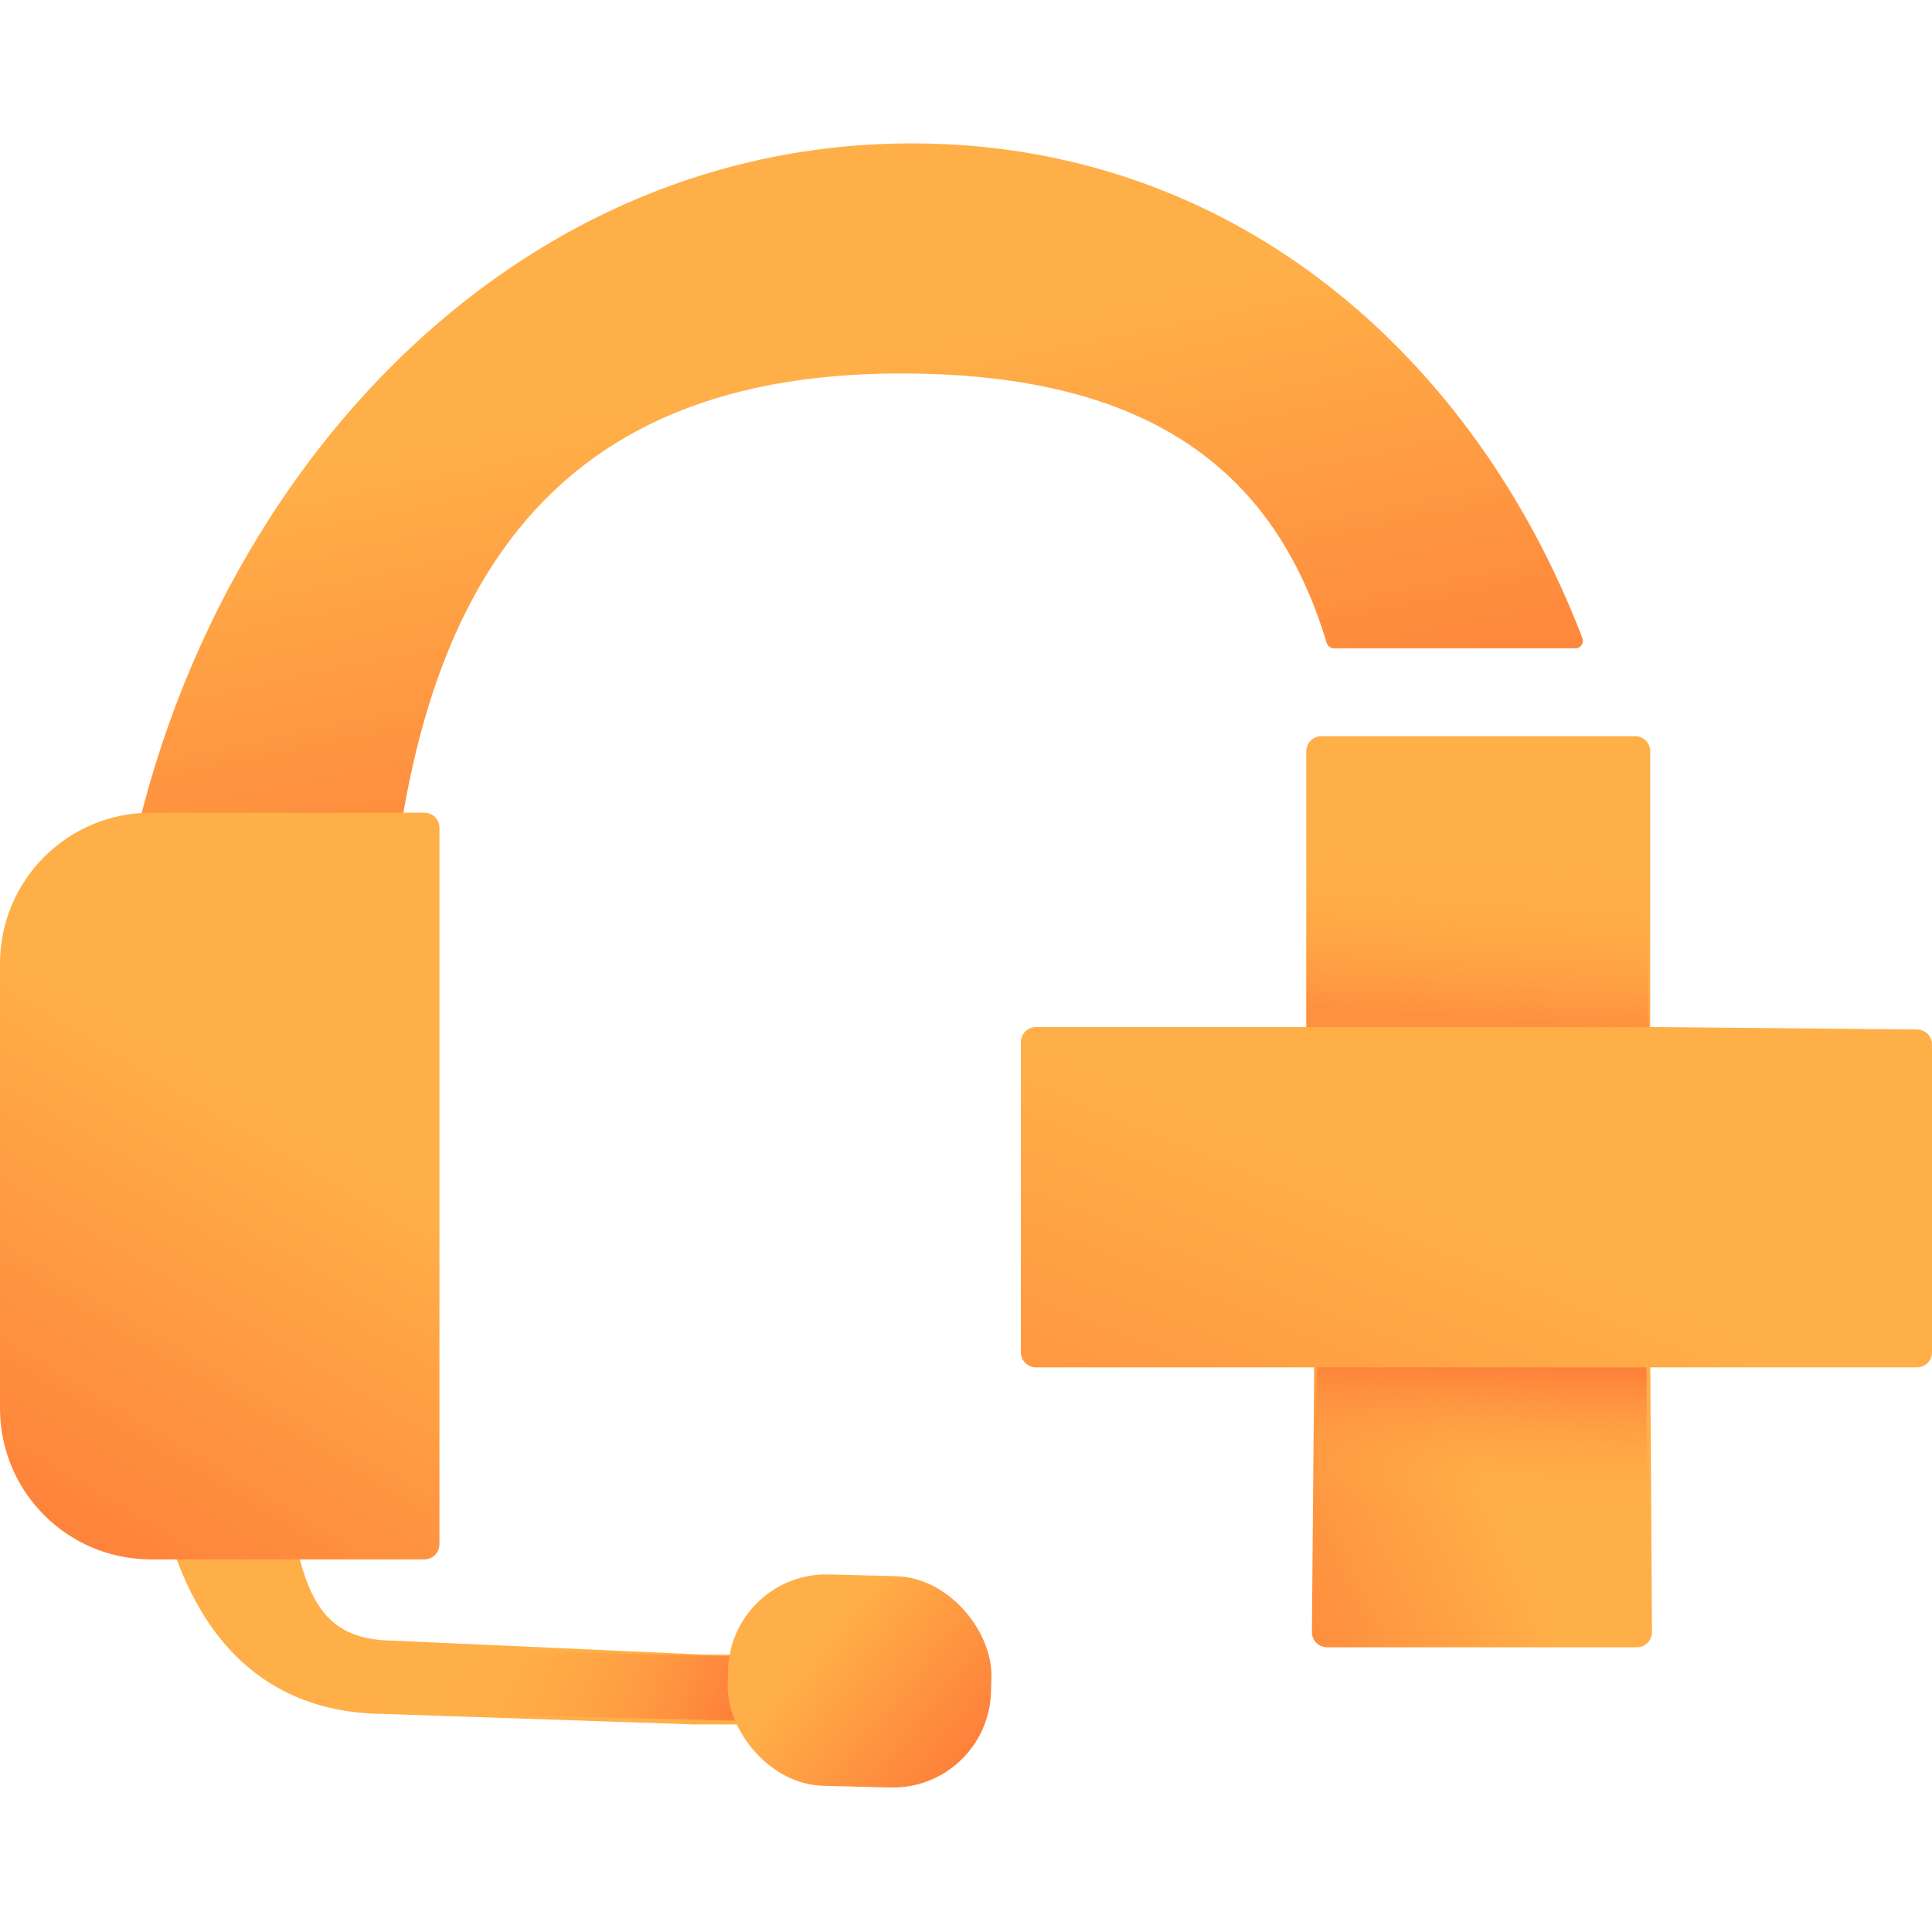 <svg width="256" height="256" viewBox="0 0 256 256" fill="none" xmlns="http://www.w3.org/2000/svg">
<path d="M37.704 195.539C39.801 209.973 41.481 217.226 51.878 217.387L93.168 219.242L113.401 219.242L113.243 228.495H91.935L50.645 227.098C33.083 226.878 23.53 214.353 20.449 194.932L37.704 195.539Z" fill="url(#paint0_linear_30_153)"/>
<path d="M97.677 228.006L59.71 227.052L59.935 218.582L97.904 219.485L97.677 228.006Z" fill="url(#paint1_linear_30_153)"/>
<rect width="34.894" height="28.001" rx="13" transform="matrix(1 0.026 -0.027 1 96.825 208.284)" fill="url(#paint2_linear_30_153)"/>
<path d="M50.95 140.743H14.557C14.557 79.871 58.107 19 120.825 19C163.594 19 195.417 47.275 209.677 84.564C209.925 85.215 209.443 85.909 208.747 85.909H176.753C176.307 85.909 175.914 85.609 175.786 85.182C168.635 61.331 151.037 49.486 119.37 49.486C69.684 49.486 50.95 81.804 50.95 140.743Z" fill="url(#paint3_linear_30_153)"/>
<path d="M0 127.686C0 116.641 8.954 107.686 20 107.686H56.229C57.334 107.686 58.229 108.582 58.229 109.686V204.627C58.229 205.731 57.334 206.627 56.229 206.627H20C8.954 206.627 0 197.672 0 186.627V127.686Z" fill="url(#paint4_linear_30_153)"/>
<path d="M173.091 99.546V135.147L174.157 178.799L173.835 216.256C173.826 217.367 174.724 218.273 175.835 218.273H216.896C218.006 218.273 218.903 217.37 218.896 216.26L218.661 178.799V135.147V99.546C218.661 98.441 217.766 97.546 216.661 97.546H175.091C173.986 97.546 173.091 98.441 173.091 99.546Z" fill="url(#paint5_linear_30_153)"/>
<path d="M173.091 136.818L173.091 110.636L218.182 110.636L218.49 136.818L173.091 136.818Z" fill="url(#paint6_linear_30_153)"/>
<path d="M218.182 178.963L218.182 205.182L174.545 205.182L174.545 177.546L218.182 178.963Z" fill="url(#paint7_linear_30_153)"/>
<path d="M254.019 136.41L219.636 136.091L172.772 136.091L137.273 136.091C136.168 136.091 135.273 136.986 135.273 138.091L135.273 179.182C135.273 180.286 136.168 181.182 137.273 181.182L173.818 181.182L218.909 181.182L254 181.182C255.105 181.182 256 180.286 256 179.182L256 138.41C256 137.313 255.116 136.42 254.019 136.41Z" fill="url(#paint8_linear_30_153)"/>
<defs>
<linearGradient id="paint0_linear_30_153" x1="34.216" y1="222.661" x2="21.392" y2="282.641" gradientUnits="userSpaceOnUse">
<stop stop-color="#FFAF48"/>
<stop offset="1" stop-color="#FE813A"/>
</linearGradient>
<linearGradient id="paint1_linear_30_153" x1="59.361" y1="223.058" x2="92.34" y2="237.031" gradientUnits="userSpaceOnUse">
<stop stop-color="#FFAF48" stop-opacity="0"/>
<stop offset="1" stop-color="#FE813A"/>
</linearGradient>
<linearGradient id="paint2_linear_30_153" x1="12.278" y1="8.909" x2="31.404" y2="23.633" gradientUnits="userSpaceOnUse">
<stop stop-color="#FFAF48"/>
<stop offset="1" stop-color="#FE813A"/>
</linearGradient>
<linearGradient id="paint3_linear_30_153" x1="110.545" y1="48.818" x2="123.636" y2="112.091" gradientUnits="userSpaceOnUse">
<stop stop-color="#FFAF48"/>
<stop offset="1" stop-color="#FE813A"/>
</linearGradient>
<linearGradient id="paint4_linear_30_153" x1="28.988" y1="143.944" x2="-3.572" y2="198.819" gradientUnits="userSpaceOnUse">
<stop stop-color="#FFAF48"/>
<stop offset="1" stop-color="#FE813A"/>
</linearGradient>
<linearGradient id="paint5_linear_30_153" x1="196.364" y1="195" x2="159.062" y2="211.679" gradientUnits="userSpaceOnUse">
<stop stop-color="#FFAF48"/>
<stop offset="1" stop-color="#FE813A"/>
</linearGradient>
<linearGradient id="paint6_linear_30_153" x1="193.704" y1="114.175" x2="192.294" y2="134.66" gradientUnits="userSpaceOnUse">
<stop stop-color="#FFAF48" stop-opacity="0"/>
<stop offset="1" stop-color="#FE813A" stop-opacity="0.65"/>
</linearGradient>
<linearGradient id="paint7_linear_30_153" x1="198.577" y1="199.513" x2="199.189" y2="181.101" gradientUnits="userSpaceOnUse">
<stop stop-color="#FFAF48" stop-opacity="0"/>
<stop offset="1" stop-color="#FE813A"/>
</linearGradient>
<linearGradient id="paint8_linear_30_153" x1="196.364" y1="163.727" x2="167.529" y2="234.08" gradientUnits="userSpaceOnUse">
<stop stop-color="#FFAF48"/>
<stop offset="1" stop-color="#FE813A"/>
</linearGradient>
</defs>
</svg>
